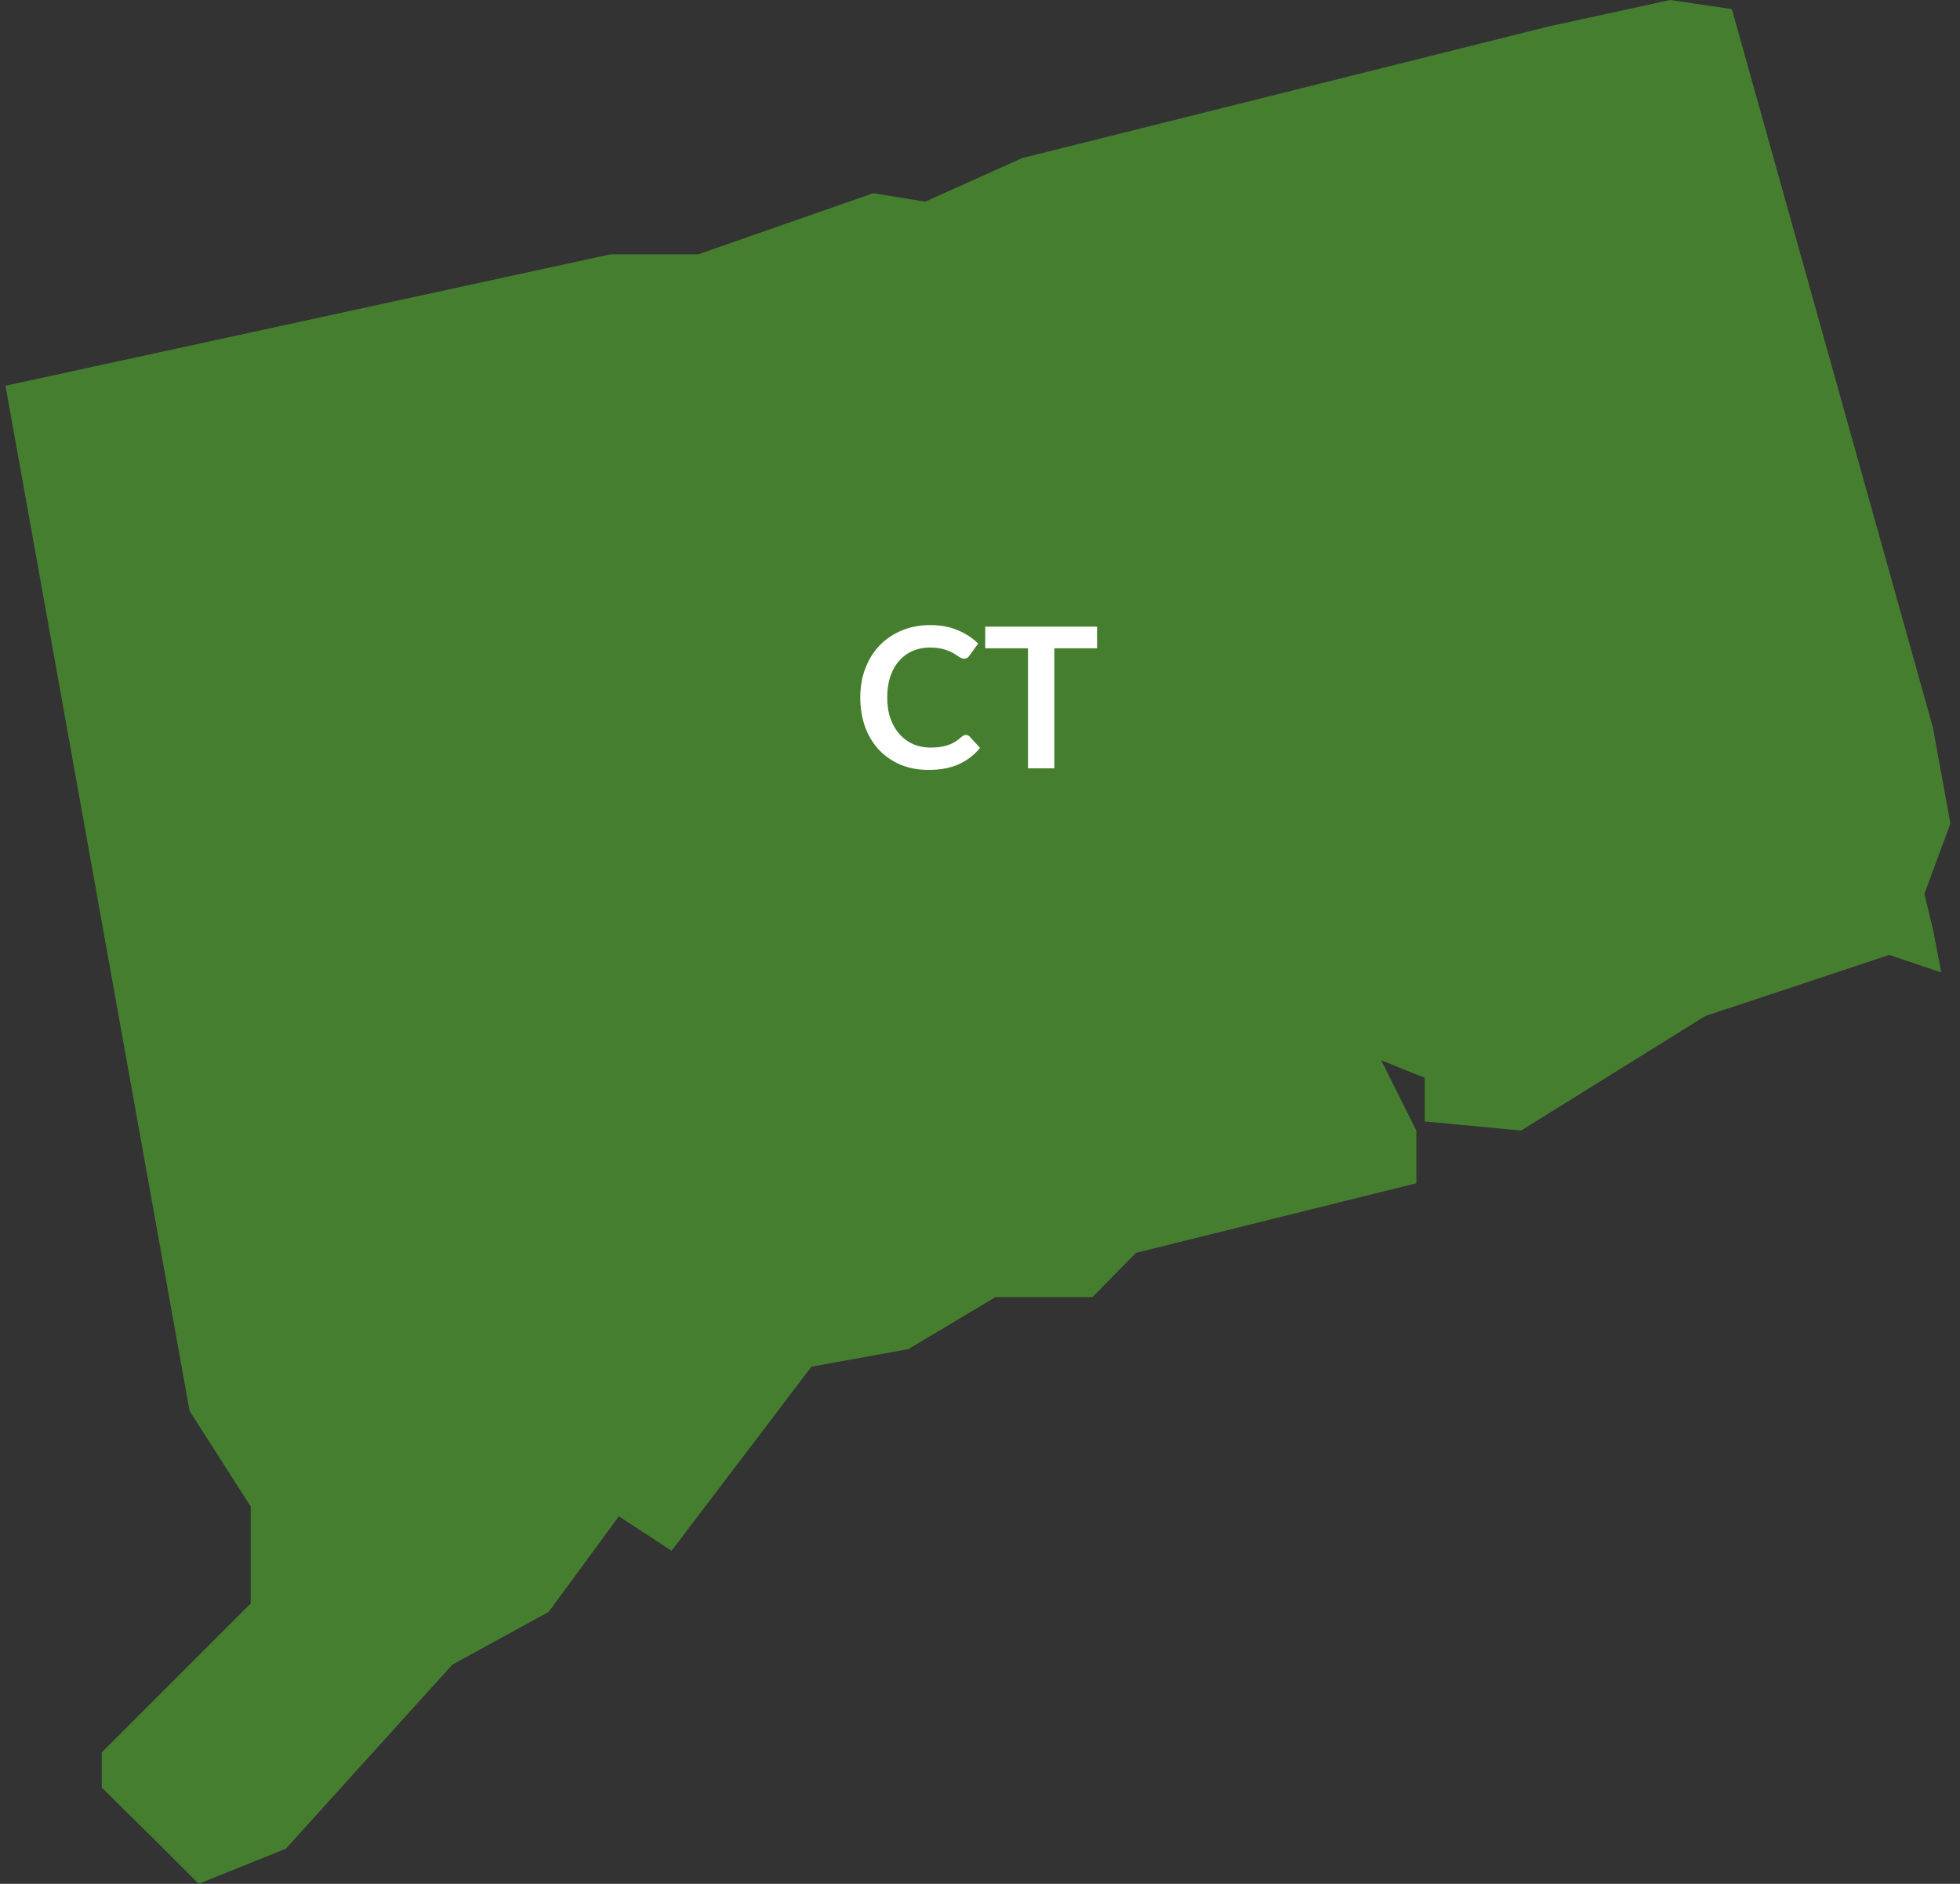 <svg width="180" height="173" viewBox="0 0 180 173" fill="none" xmlns="http://www.w3.org/2000/svg">
<rect x="0" y="0" width="180" height="173" fill="#333333" stroke="none"/>
<path d="M0.504 35.424L56.06 23.357H64.125L80.194 17.742L84.973 18.519L93.874 14.516L142.142 2.449L153.373 0L159.048 0.836L177.506 66.787L179.119 75.628L176.73 82.079L177.506 85.305L178.283 89.308L173.504 87.695L156.598 93.31L139.692 103.824L130.851 102.988V98.985L126.849 97.372L130.075 103.824V108.663L104.328 115.055L100.326 119.117H91.425L83.42 123.896L74.519 125.509L61.675 142.414L56.836 139.248L50.385 148.03L41.544 152.868L26.251 169.774L18.246 173L14.184 168.938L9.345 164.159V160.933L23.025 147.253V138.352L17.41 129.571L0.504 35.424Z" fill="#467E2F"/>
<path d="M88.698 67.492C88.83 67.492 88.947 67.543 89.049 67.645L90.003 68.68C89.475 69.334 88.824 69.835 88.05 70.183C87.282 70.531 86.358 70.705 85.278 70.705C84.312 70.705 83.442 70.54 82.668 70.21C81.9 69.88 81.243 69.421 80.697 68.833C80.151 68.245 79.731 67.543 79.437 66.727C79.149 65.911 79.005 65.02 79.005 64.054C79.005 63.076 79.161 62.182 79.473 61.372C79.785 60.556 80.223 59.854 80.787 59.266C81.357 58.678 82.035 58.222 82.821 57.898C83.607 57.568 84.477 57.403 85.431 57.403C86.379 57.403 87.219 57.559 87.951 57.871C88.689 58.183 89.316 58.591 89.832 59.095L89.022 60.22C88.974 60.292 88.911 60.355 88.833 60.409C88.761 60.463 88.659 60.49 88.527 60.49C88.437 60.49 88.344 60.466 88.248 60.418C88.152 60.364 88.047 60.301 87.933 60.229C87.819 60.151 87.687 60.067 87.537 59.977C87.387 59.887 87.213 59.806 87.015 59.734C86.817 59.656 86.586 59.593 86.322 59.545C86.064 59.491 85.764 59.464 85.422 59.464C84.84 59.464 84.306 59.569 83.82 59.779C83.34 59.983 82.926 60.283 82.578 60.679C82.23 61.069 81.96 61.549 81.768 62.119C81.576 62.683 81.48 63.328 81.48 64.054C81.48 64.786 81.582 65.437 81.786 66.007C81.996 66.577 82.278 67.057 82.632 67.447C82.986 67.837 83.403 68.137 83.883 68.347C84.363 68.551 84.879 68.653 85.431 68.653C85.761 68.653 86.058 68.635 86.322 68.599C86.592 68.563 86.838 68.506 87.06 68.428C87.288 68.35 87.501 68.251 87.699 68.131C87.903 68.005 88.104 67.852 88.302 67.672C88.362 67.618 88.425 67.576 88.491 67.546C88.557 67.51 88.626 67.492 88.698 67.492ZM100.751 59.536H96.827V70.561H94.406V59.536H90.482V57.547H100.751V59.536Z" fill="white"/>
</svg>
